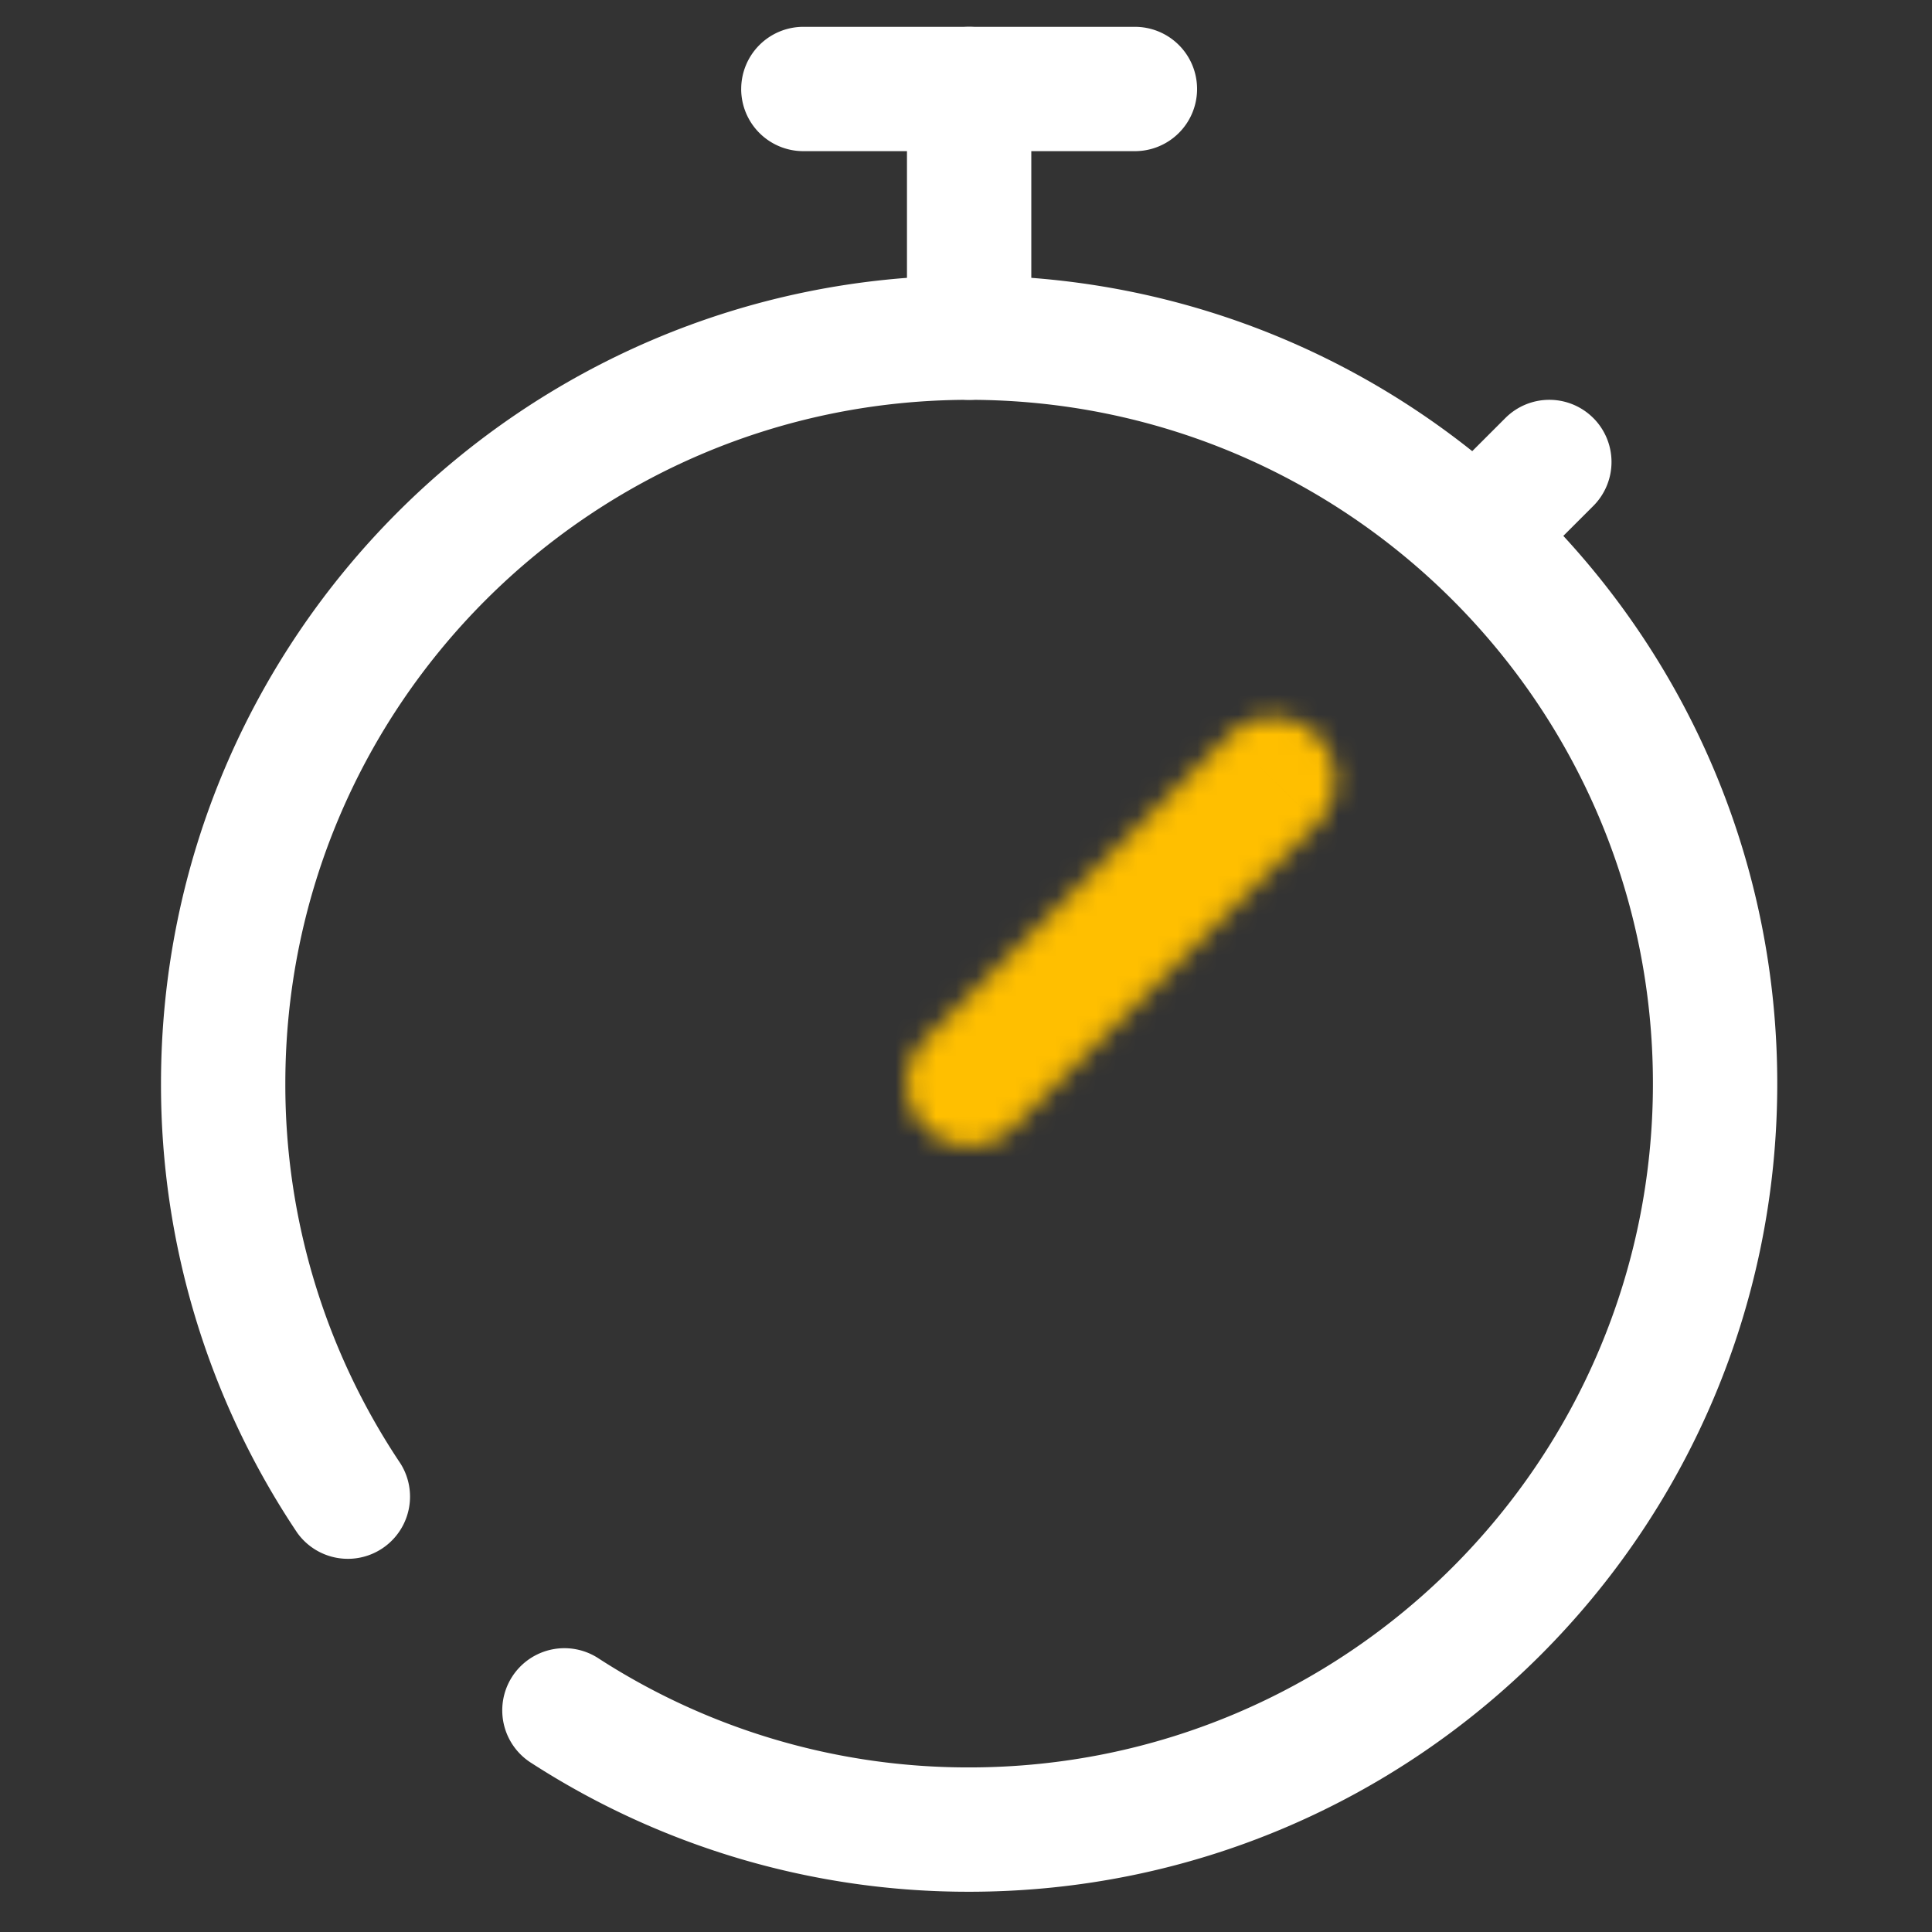 <svg width="96" height="96" viewBox="0 0 96 96" fill="none" xmlns="http://www.w3.org/2000/svg"><rect x="0" y="0" width="96" height="96" fill="#333333" stroke="none"/><path fill-rule="evenodd" clip-rule="evenodd" d="M48.156 19.867c-18.766 0-33.978 15.212-33.978 33.977a33.805 33.805 0 005.72 18.875 3.09 3.09 0 01-5.134 3.436A39.983 39.983 0 018 53.845c0-22.178 17.978-40.156 40.156-40.156 22.177 0 40.155 17.978 40.155 40.155C88.311 76.022 70.333 94 48.156 94a39.982 39.982 0 01-21.738-6.388 3.089 3.089 0 113.348-5.191 33.806 33.806 0 0018.39 5.401c18.765 0 33.977-15.213 33.977-33.978S66.921 19.867 48.156 19.867zM36.83 4.422a3.089 3.089 0 013.089-3.089h16.474a3.089 3.089 0 010 6.178H39.919a3.089 3.089 0 01-3.09-3.089z" fill="#fff"/><path fill-rule="evenodd" clip-rule="evenodd" d="M48.156 1.333a3.089 3.089 0 013.089 3.09v12.355a3.089 3.089 0 01-6.178 0V4.422a3.089 3.089 0 013.089-3.089z" fill="#fff"/><mask id="a" fill="#fff"><path fill-rule="evenodd" clip-rule="evenodd" d="M65.44 36.559a3.089 3.089 0 010 4.368l-15.1 15.101a3.088 3.088 0 11-4.368-4.368l15.1-15.101a3.089 3.089 0 014.369 0z"/></mask><path d="M65.44 36.559l-5.656 5.657 5.657-5.657zm0 4.368l-5.656-5.657 5.657 5.657zm-15.1 15.101l5.656 5.657-5.656-5.657zm-4.368 0l5.656-5.656-5.656 5.656zm0-4.368l-5.657-5.657 5.657 5.657zm15.1-15.101l5.658 5.657-5.657-5.657zm-1.288 5.657a4.911 4.911 0 010-6.946l11.314 11.314c4.33-4.33 4.33-11.351 0-15.682L59.784 42.216zm0-6.946L44.683 50.372l11.313 11.313 15.102-15.1L59.784 35.27zM44.683 50.372a4.911 4.911 0 016.945 0L40.315 61.685c4.33 4.33 11.351 4.33 15.681 0L44.683 50.372zm6.945 0a4.911 4.911 0 010 6.945L40.315 46.003c-4.33 4.33-4.33 11.352 0 15.682l11.313-11.313zm0 6.945L66.73 42.216 55.416 30.902 40.315 46.003l11.313 11.314zM66.73 42.216a4.911 4.911 0 01-6.946 0l11.314-11.314c-4.33-4.33-11.352-4.33-15.682 0L66.73 42.216z" fill="#FFBF00" mask="url(#a)"/><path fill-rule="evenodd" clip-rule="evenodd" d="M79.17 20.771a3.089 3.089 0 010 4.369l-2.06 2.059a3.088 3.088 0 11-4.368-4.369l2.06-2.059a3.088 3.088 0 014.367 0z" fill="#fff"/></svg>